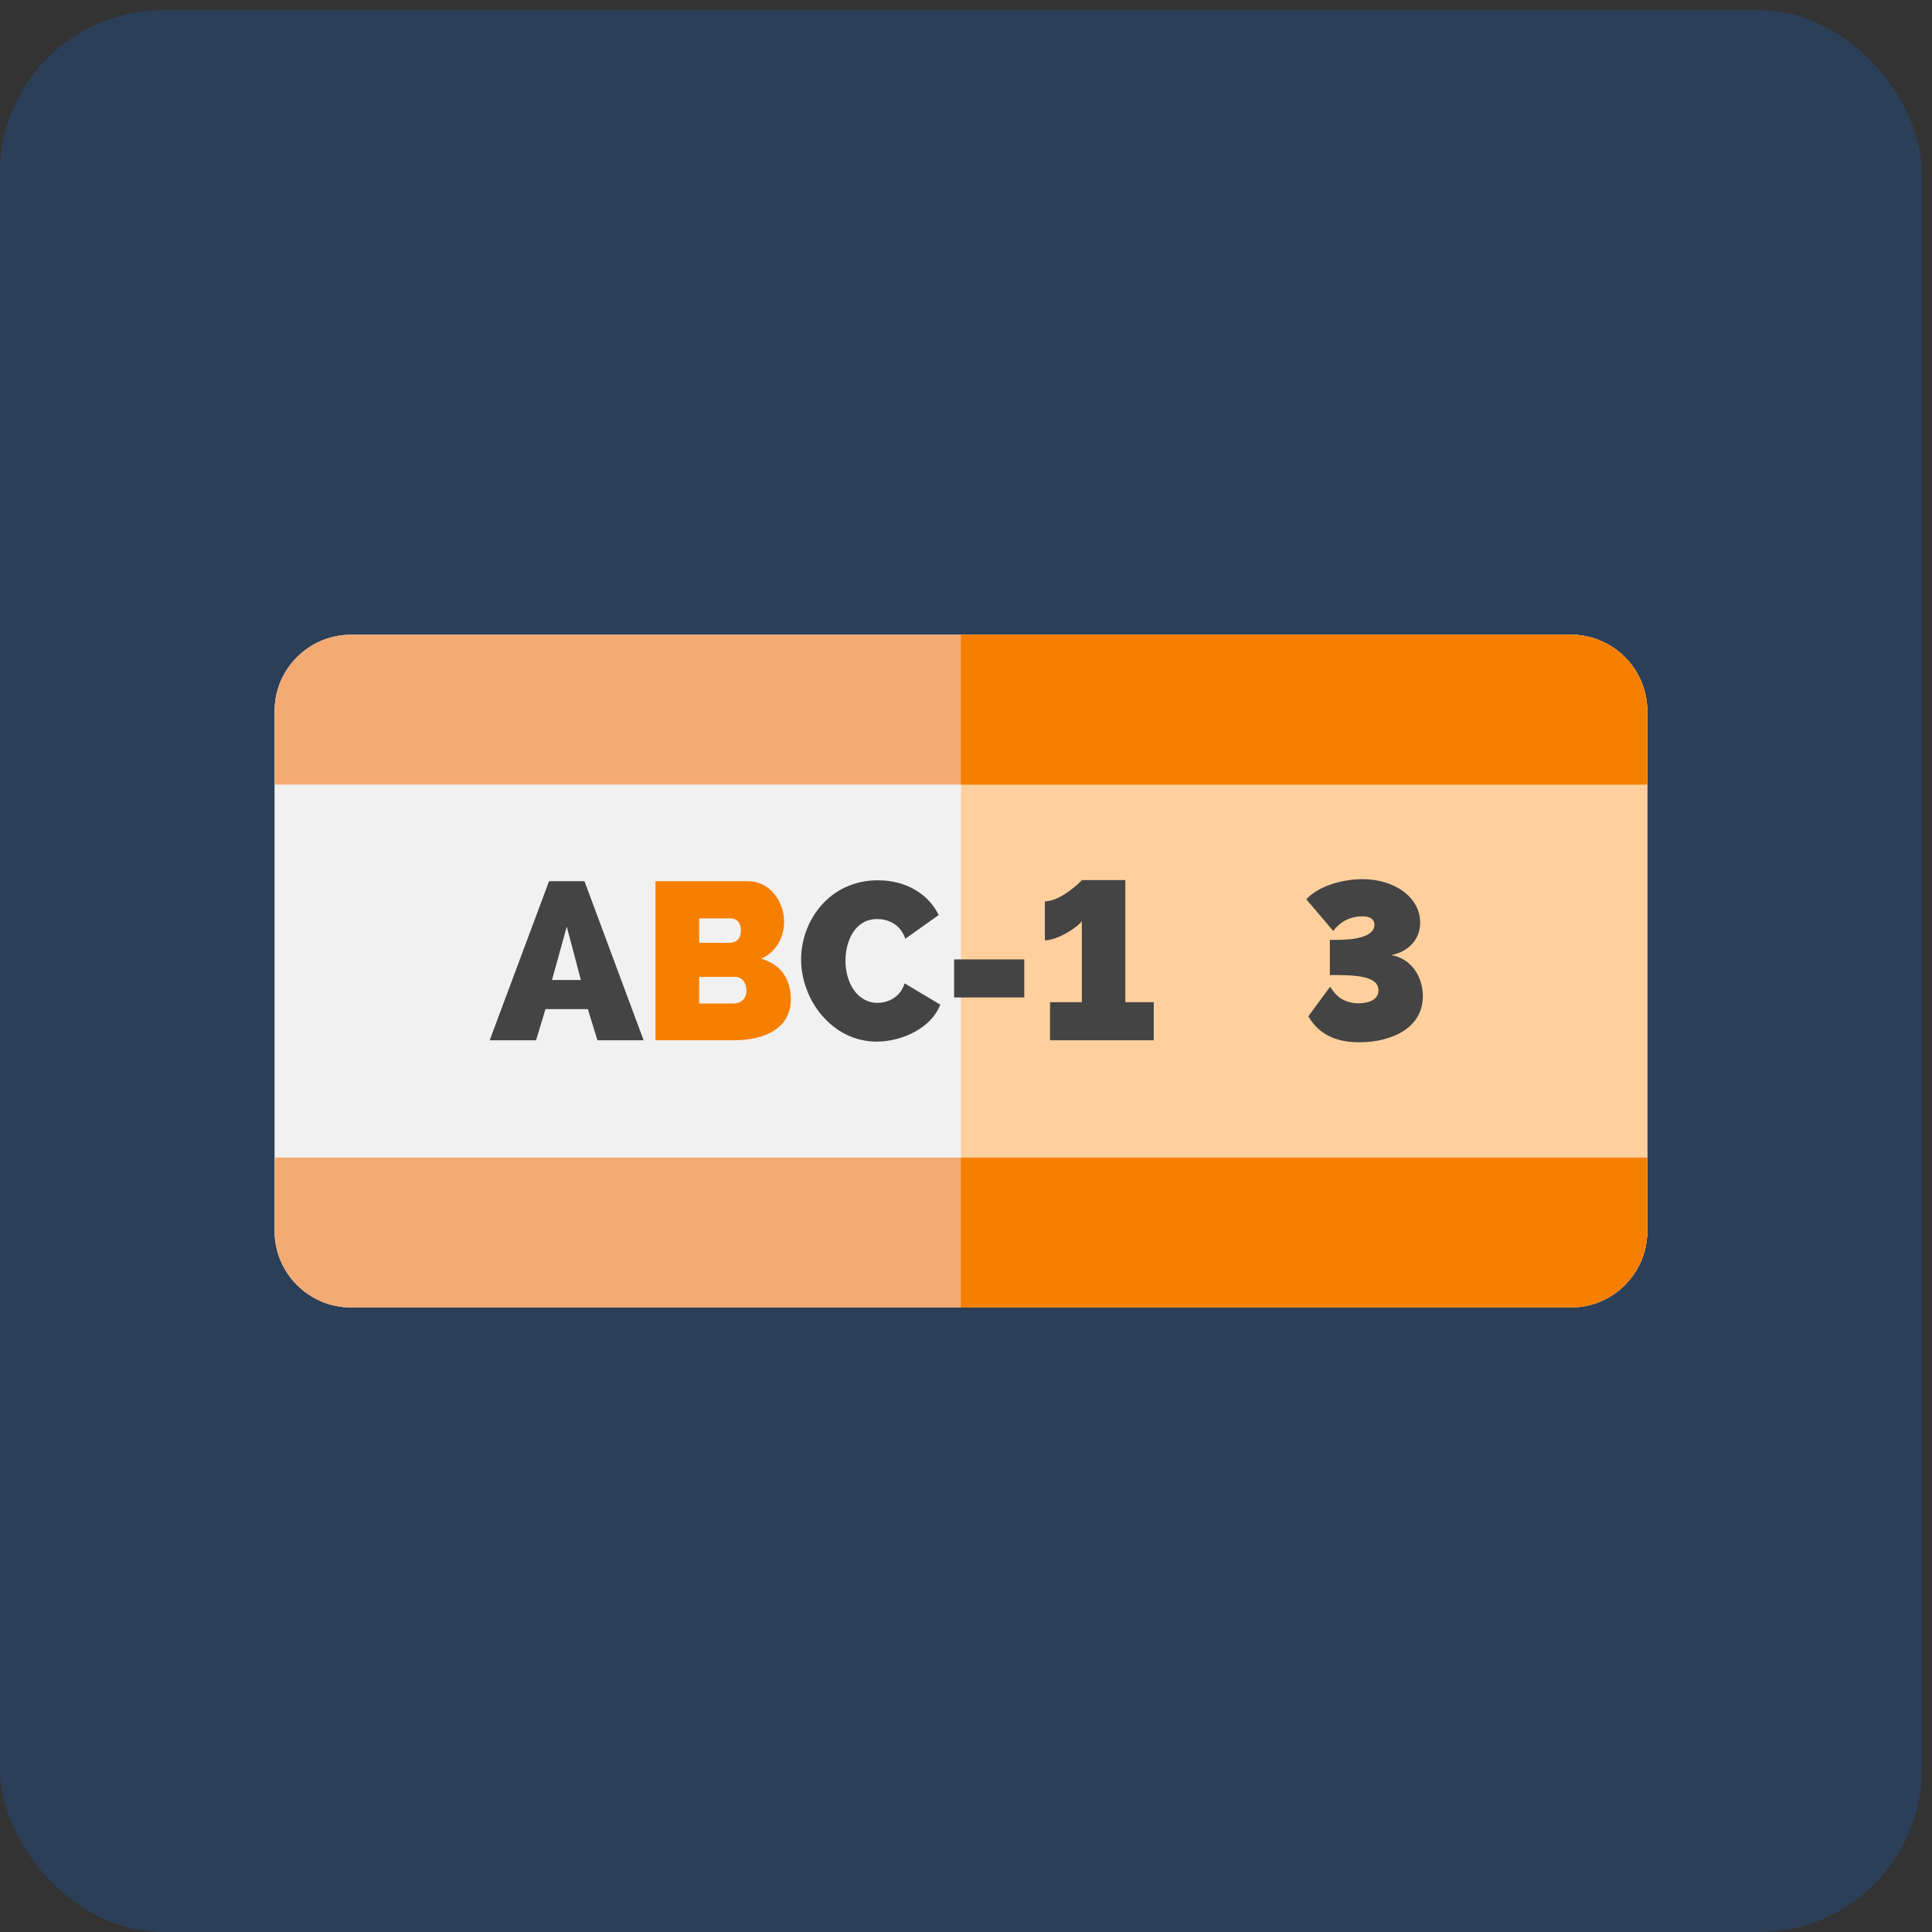 <svg width="95" height="95" viewBox="0 0 95 95" fill="none" xmlns="http://www.w3.org/2000/svg">
<rect x="0" y="0" width="95" height="95" fill="#333333" stroke="none"/>
<rect y="0.5" width="94.5" height="94.5" rx="8" fill="#1371EB" fill-opacity="0.2"/>
<g clip-path="url(#clip0_734_16630)">
<path d="M77.237 64.29H17.263C15.185 64.29 13.5 62.605 13.5 60.527V34.973C13.5 32.895 15.185 31.21 17.263 31.21H77.237C79.315 31.21 81 32.895 81 34.973V60.527C81 62.605 79.315 64.29 77.237 64.29Z" fill="#F1F1F1"/>
<path d="M77.237 31.21H47.25V64.29H77.237C79.315 64.29 81 62.605 81 60.527V34.973C81 32.895 79.315 31.21 77.237 31.21Z" fill="#FFD09D"/>
<path d="M24.079 51.152L26.998 43.329H28.739L31.648 51.152H29.378L28.905 49.62H26.822L26.359 51.152H24.079ZM27.869 45.566L27.142 48.188H28.563L27.869 45.566Z" fill="#444444"/>
<path d="M36.077 51.152H32.231V43.329H36.771C37.873 43.329 38.556 44.343 38.556 45.334C38.556 46.062 38.181 46.811 37.432 47.142C38.324 47.406 38.886 48.056 38.886 49.147C38.886 50.557 37.619 51.152 36.077 51.152ZM34.38 45.158V46.359H35.845C36.132 46.359 36.429 46.238 36.429 45.753C36.429 45.323 36.187 45.158 35.911 45.158L34.38 45.158ZM36.154 48.034H34.38V49.345H36.077C36.429 49.345 36.705 49.114 36.705 48.706C36.705 48.32 36.473 48.034 36.154 48.034Z" fill="#F77F00"/>
<path d="M43.171 43.285C44.56 43.285 45.661 43.968 46.157 44.993L44.515 46.161C44.262 45.401 43.612 45.191 43.127 45.191C42.047 45.191 41.574 46.26 41.574 47.241C41.574 48.331 42.157 49.312 43.149 49.312C43.645 49.312 44.262 49.059 44.482 48.353L46.234 49.4C45.793 50.557 44.35 51.218 43.105 51.218C40.923 51.218 39.392 49.18 39.392 47.175C39.392 45.268 40.791 43.285 43.171 43.285Z" fill="#444444"/>
<path d="M46.916 49.047V47.175H50.365V49.047H46.916Z" fill="#444444"/>
<path d="M56.733 49.279V51.152H51.632V49.279H53.196V45.29C52.954 45.632 51.973 46.238 51.378 46.238V44.321C52.172 44.321 53.174 43.318 53.196 43.274H55.334V49.279H56.733Z" fill="#444444"/>
<path d="M57.393 51.152C57.393 49.124 57.636 48.199 59.311 47.406C60.225 46.976 61.018 46.59 61.018 45.786C61.018 45.257 60.677 45.092 60.302 45.092C59.729 45.092 59.101 45.478 58.683 45.885L57.394 44.486C57.978 43.825 59.167 43.241 60.6 43.241C62.385 43.241 63.409 44.144 63.409 45.753C63.409 46.965 62.836 47.516 61.856 48.089C61.228 48.452 60.512 48.805 60.512 49.279H63.42V51.152H57.393V51.152Z" fill="#FFD09D"/>
<path d="M64.334 49.973L65.403 48.519C65.491 48.607 65.799 49.334 66.802 49.334C67.298 49.334 67.782 49.158 67.782 48.695C67.782 48.122 67.055 47.946 65.755 47.946H65.391V46.216H65.744C66.714 46.216 67.584 46.029 67.584 45.477C67.584 45.07 67.121 45.059 67 45.059C66.174 45.059 65.755 45.522 65.557 45.775L64.234 44.221C64.818 43.572 65.997 43.23 66.989 43.23C68.62 43.23 69.832 44.155 69.832 45.367C69.832 46.216 69.237 46.8 68.41 46.965C69.369 47.119 69.964 48.001 69.964 48.981C69.964 50.623 68.311 51.251 66.846 51.251C65.678 51.251 64.841 50.855 64.334 49.973Z" fill="#444444"/>
<path d="M81 34.973C81 32.895 79.315 31.21 77.237 31.21H17.263C15.185 31.21 13.5 32.895 13.5 34.973V38.579H81V34.973Z" fill="#F4AA73"/>
<path d="M13.5 56.921V60.527C13.5 62.605 15.185 64.29 17.263 64.29H77.237C79.315 64.29 81 62.605 81 60.527V56.921H13.5Z" fill="#F4AA73"/>
<path d="M81 34.973C81 32.895 79.315 31.21 77.237 31.21H47.25C47.25 32.709 47.25 38.579 47.25 38.579H81V34.973Z" fill="#F77F00"/>
<path d="M81 60.527C81 62.605 79.315 64.29 77.237 64.29H47.25C47.25 62.791 47.25 56.921 47.25 56.921H81V60.527Z" fill="#F77F00"/>
</g>
<defs>
<clipPath id="clip0_734_16630">
<rect width="67.5" height="67.5" fill="white" transform="translate(13.5 14)"/>
</clipPath>
</defs>
</svg>
